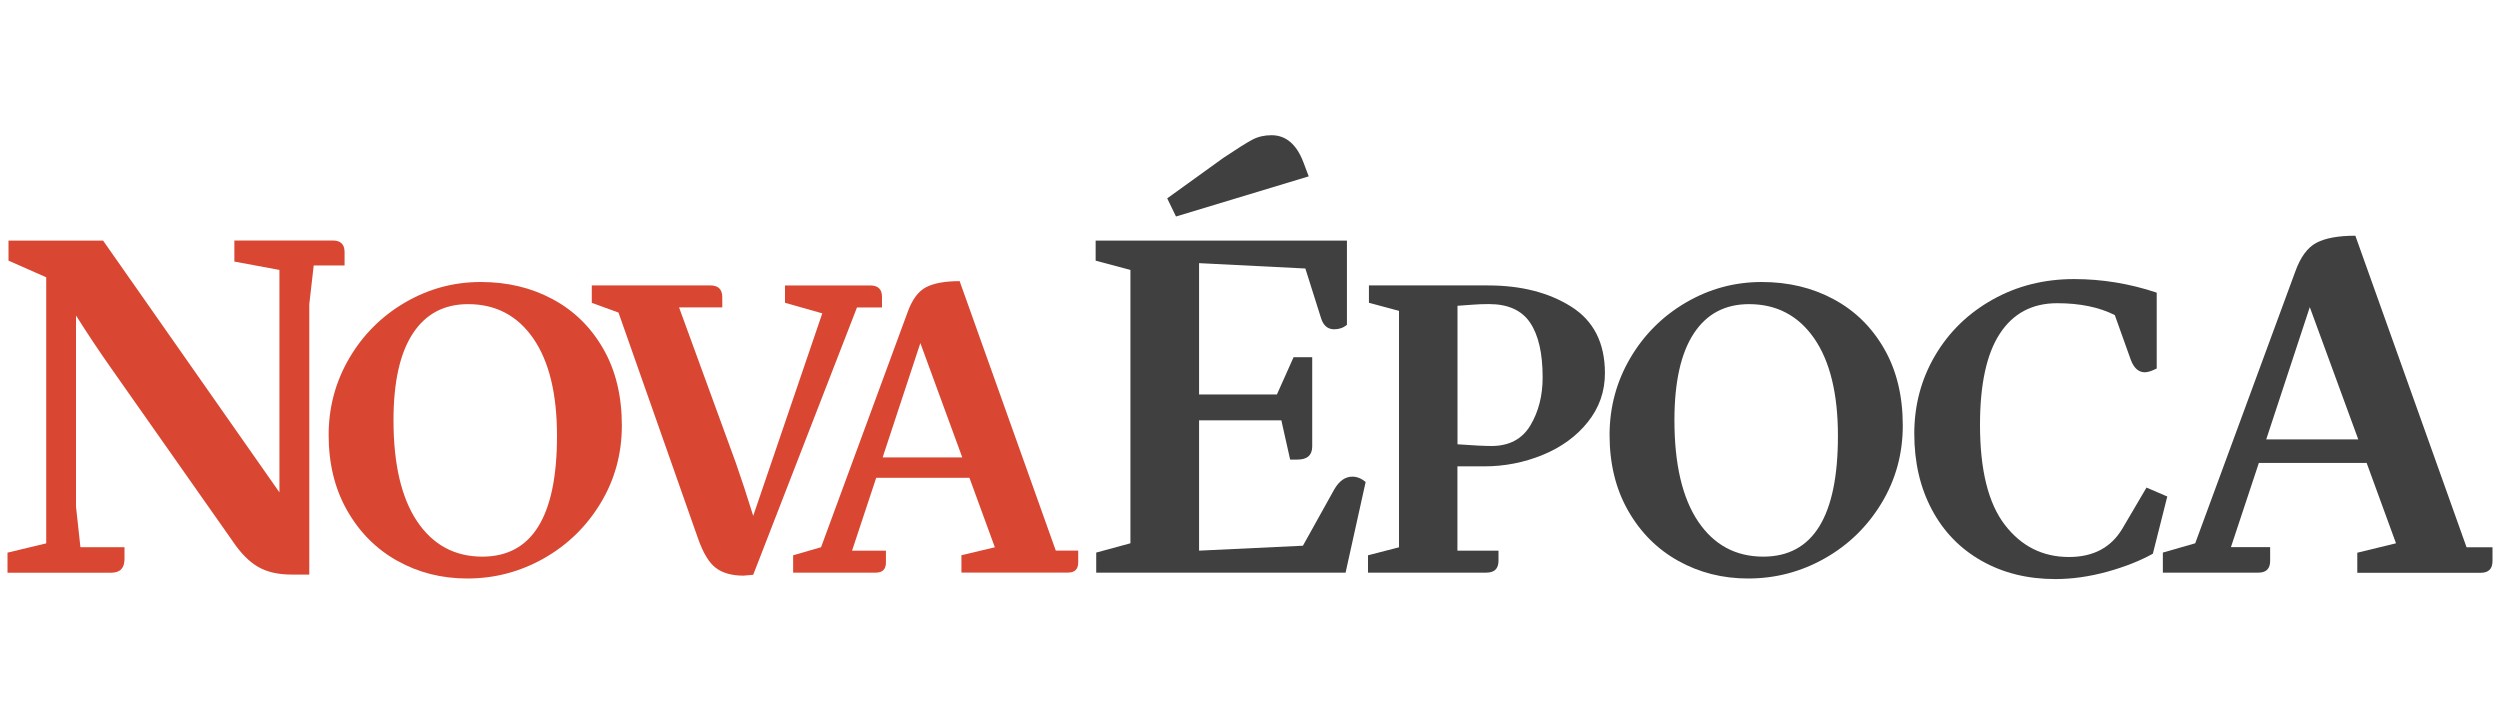 <svg xmlns="http://www.w3.org/2000/svg" xmlns:xlink="http://www.w3.org/1999/xlink" id="Camada_1" x="0px" y="0px" viewBox="0 0 350 100" style="enable-background:new 0 0 350 100;" xml:space="preserve"><style type="text/css">	.st0{fill-rule:evenodd;clip-rule:evenodd;fill:#D94732;}	.st1{fill-rule:evenodd;clip-rule:evenodd;fill:#404041;}</style><g>	<path class="st0" d="M32.59,75.79L15.58,51.58c-1.74-2.47-3.38-4.94-4.94-7.41v26.75l0.62,5.69h6.17v1.65  c0,1.28-0.62,1.92-1.85,1.92H1.05v-2.81l5.42-1.3V38.82l-5.28-2.33v-2.81h13.24l24.69,35.25V37.79l-6.31-1.17v-2.95h13.78  c1.1,0,1.65,0.54,1.65,1.61v1.88h-4.32l-0.62,5.43v37.85h-2.47c-1.92,0-3.5-0.37-4.73-1.1C34.86,78.62,33.69,77.43,32.59,75.79z"></path>	<path class="st0" d="M46.01,60.9c0-3.87,0.96-7.45,2.88-10.74c1.92-3.28,4.52-5.88,7.8-7.8c3.28-1.92,6.82-2.88,10.62-2.88  c3.72,0,7.07,0.8,10.05,2.4c2.99,1.6,5.35,3.91,7.09,6.94c1.74,3.02,2.61,6.61,2.61,10.76c0,3.95-0.99,7.57-2.97,10.85  c-1.98,3.28-4.63,5.86-7.95,7.74c-3.32,1.88-6.9,2.82-10.73,2.82c-3.56,0-6.81-0.82-9.76-2.46c-2.95-1.64-5.29-3.98-7.03-7.03  C46.88,68.47,46.01,64.93,46.01,60.9L46.01,60.9z M77.98,61.02c0-5.89-1.11-10.44-3.32-13.64c-2.22-3.2-5.26-4.8-9.13-4.8  c-3.36,0-5.94,1.37-7.74,4.12c-1.8,2.75-2.7,6.79-2.7,12.13c0,6.17,1.11,10.89,3.32,14.18c2.21,3.28,5.26,4.92,9.13,4.92  C74.5,77.92,77.98,72.29,77.98,61.02z"></path>	<path class="st0" d="M82.85,39.96h16.61c1.11,0,1.66,0.55,1.66,1.66v1.42h-6.05l7.95,21.77c0.79,2.25,1.6,4.73,2.43,7.41  l9.67-28.35l-5.22-1.48v-2.43h11.92c1.11,0,1.66,0.53,1.66,1.6v1.48h-3.5l-14.53,37.43l-1.36,0.12c-1.62,0-2.91-0.36-3.86-1.07  c-0.95-0.71-1.78-2.08-2.49-4.09L86.59,43.76l-3.74-1.36V39.96z"></path>	<path class="st0" d="M139.28,76.62l-3.56-9.73h-13.05l-3.38,10.2h4.74v1.66c0,0.95-0.48,1.42-1.42,1.42h-11.57v-2.43l3.91-1.13  l12.1-32.86c0.63-1.78,1.49-2.95,2.58-3.53c1.09-0.57,2.66-0.86,4.72-0.86l13.46,37.72h3.14v1.66c0,0.95-0.47,1.42-1.42,1.42H134.6  v-2.43L139.28,76.62L139.28,76.62z M134.72,64.04l-5.87-16.01l-5.28,16.01H134.72z"></path>	<path class="st1" d="M158.26,76.06V37.79l-4.87-1.3v-2.81h35.18v11.8c-0.5,0.41-1.1,0.62-1.78,0.62c-0.92,0-1.53-0.53-1.85-1.58  l-2.19-6.93l-14.88-0.75v18.38h10.9l2.33-5.21h2.61v12.48c0,1.23-0.69,1.85-2.06,1.85h-1.03l-1.23-5.49h-11.52v18.24l14.54-0.69  l4.39-7.89c0.69-1.19,1.53-1.78,2.54-1.78c0.64,0,1.26,0.25,1.85,0.75l-2.81,12.69h-34.91v-2.81L158.26,76.06L158.26,76.06z   M171.29,22.09c1.92-1.28,3.27-2.13,4.05-2.54c0.78-0.41,1.67-0.62,2.67-0.62c2.01,0,3.5,1.26,4.46,3.77l0.75,1.99l-18.58,5.62  l-1.23-2.54L171.29,22.09z"></path>	<path class="st1" d="M195.86,76.62v-33.1l-4.21-1.13v-2.43h16.67c4.63,0,8.51,0.99,11.65,2.97c3.14,1.98,4.72,5.08,4.72,9.31  c0,2.57-0.8,4.85-2.4,6.85c-1.6,2-3.71,3.53-6.32,4.6c-2.61,1.07-5.34,1.6-8.19,1.6h-3.74v11.8h5.75v1.42  c0,1.11-0.57,1.66-1.72,1.66h-16.55v-2.43L195.86,76.62L195.86,76.62z M208.79,62.44c2.49,0,4.31-0.96,5.46-2.88  c1.15-1.92,1.72-4.16,1.72-6.73c0-3.36-0.58-5.91-1.75-7.65c-1.17-1.74-3.09-2.61-5.78-2.61c-0.79,0-1.57,0.03-2.34,0.09  c-0.77,0.06-1.45,0.11-2.05,0.15V62.2C206.25,62.36,207.84,62.44,208.79,62.44z"></path>	<path class="st1" d="M225.34,60.9c0-3.87,0.96-7.45,2.88-10.74c1.92-3.28,4.52-5.88,7.8-7.8c3.28-1.92,6.82-2.88,10.62-2.88  c3.72,0,7.07,0.8,10.05,2.4c2.99,1.6,5.35,3.91,7.09,6.94c1.74,3.02,2.61,6.61,2.61,10.76c0,3.95-0.99,7.57-2.97,10.85  c-1.98,3.28-4.63,5.86-7.95,7.74c-3.32,1.88-6.9,2.82-10.74,2.82c-3.56,0-6.81-0.82-9.76-2.46c-2.95-1.64-5.29-3.98-7.03-7.03  C226.21,68.47,225.34,64.93,225.34,60.9L225.34,60.9z M257.31,61.02c0-5.89-1.11-10.44-3.32-13.64c-2.22-3.2-5.26-4.8-9.13-4.8  c-3.36,0-5.94,1.37-7.74,4.12c-1.8,2.75-2.7,6.79-2.7,12.13c0,6.17,1.11,10.89,3.32,14.18c2.21,3.28,5.26,4.92,9.13,4.92  C253.83,77.92,257.31,72.29,257.31,61.02z"></path>	<path class="st1" d="M287.75,81.07c-3.88,0-7.32-0.85-10.32-2.55c-3.01-1.7-5.33-4.09-6.97-7.18c-1.64-3.08-2.46-6.62-2.46-10.62  c0-3.99,0.97-7.64,2.91-10.94c1.94-3.3,4.62-5.91,8.04-7.83c3.42-1.92,7.23-2.88,11.42-2.88c3.91,0,7.77,0.63,11.57,1.9v10.62  c-0.71,0.36-1.27,0.53-1.66,0.53c-0.87,0-1.52-0.57-1.96-1.72l-2.25-6.29c-2.21-1.11-4.9-1.66-8.07-1.66  c-3.48,0-6.15,1.41-8.01,4.24c-1.86,2.83-2.79,7.09-2.79,12.78c0,6.33,1.16,10.99,3.47,14c2.31,3.01,5.31,4.51,8.99,4.51  c3.4,0,5.89-1.32,7.47-3.97l3.38-5.75l2.91,1.25l-2.02,8.01c-1.78,0.99-3.9,1.83-6.38,2.52C292.54,80.72,290.12,81.07,287.75,81.07  z"></path>	<path class="st1" d="M335.44,76.06l-4.11-11.25h-15.09l-3.91,11.79h5.49v1.92c0,1.1-0.55,1.65-1.65,1.65H302.8v-2.81l4.53-1.3  l13.99-37.99c0.73-2.06,1.73-3.42,2.98-4.08c1.26-0.66,3.07-0.99,5.45-0.99l15.57,43.62h3.63v1.92c0,1.1-0.55,1.65-1.65,1.65  h-17.28v-2.81L335.44,76.06L335.44,76.06z M330.16,61.52l-6.79-18.52l-6.1,18.52H330.16z"></path></g></svg>